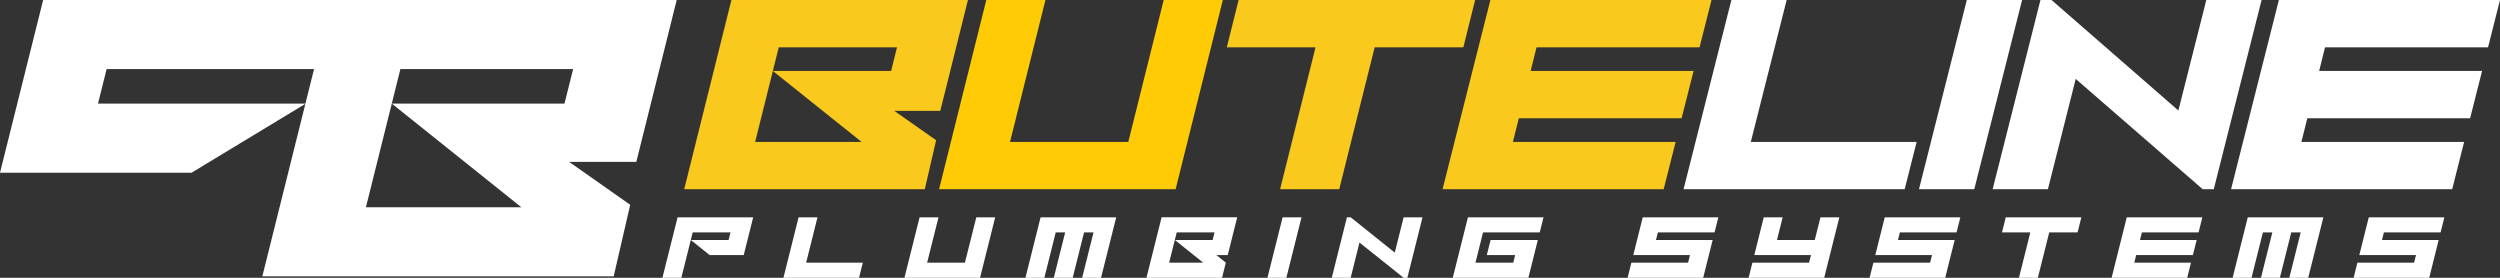 <?xml version="1.0" encoding="UTF-8"?>
<svg id="b" data-name="Layer_2" xmlns="http://www.w3.org/2000/svg" width="680.161" height="75.573" viewBox="0 0 680.161 75.573">
  <rect x="0" y="0" width="680.161" height="75.573" fill="#333333" stroke="none"/>
  <g id="c" data-name="Layer_1">
    <polygon points="611.144 16.433 615.298 0 611.144 0 600.258 0 592.658 30.065 558.146 0 555.138 0 546.131 35.635 542.125 51.482 546.131 51.482 557.166 51.482 564.727 21.467 599.277 51.482 602.284 51.482 611.144 16.433" fill="#fff"/>
    <polygon points="521.449 38.612 476.329 38.612 486.089 0 471.048 0 458.036 51.482 518.195 51.482 521.449 38.612" fill="#fff"/>
    <polygon points="676.91 12.871 680.161 0 620.002 0 611.144 35.049 606.991 51.482 611.144 51.482 667.149 51.482 670.403 38.612 626.129 38.612 627.736 32.176 672.029 32.176 675.282 19.307 630.952 19.307 632.56 12.871 676.91 12.871" fill="#fff"/>
    <polygon points="546.132 15.85 550.137 0 546.132 0 535.098 0 522.084 51.482 537.125 51.482 546.132 15.85" fill="#fff"/>
    <path d="M251.604,51.483l3.08-13.327-11.379-7.998h12.514l3.598-14.417L263.346,0h-64.354l-12.847,51.482h65.459ZM210.263,19.307l1.606-6.435h32.176l-1.606,6.435h-32.176l14.482,11.582,9.659,7.723h-28.959l4.818-19.305Z" fill="#f9c91e"/>
    <polygon points="457.508 32.176 460.76 19.306 416.431 19.306 418.039 12.871 462.387 12.871 465.64 0 405.482 0 396.9 33.949 392.47 51.482 396.9 51.482 452.627 51.482 455.881 38.612 411.606 38.612 413.214 32.176 457.508 32.176" fill="#f9c91e"/>
    <polygon points="316.602 0 306.966 38.612 274.789 38.612 284.425 0 268.336 0 259.417 35.741 255.489 51.482 259.417 51.482 319.842 51.482 332.689 0 316.602 0" fill="#ffcb05"/>
    <polygon points="398.122 12.871 401.333 0 396.901 0 336.98 0 333.769 12.871 357.906 12.871 348.269 51.482 364.358 51.482 373.993 12.871 396.901 12.871 398.122 12.871" fill="#f9c91e"/>
    <path d="M184.108,0H11.741L0,46.987h52.12l3.929-2.378,27.032-16.361-11.714,46.934h95.594l4.497-19.462-16.616-11.68h18.274L184.108,0ZM83.094,28.193H26.659l2.349-9.397h56.431l-2.345,9.397ZM153.578,28.193h-46.989l21.149,16.914,14.104,11.281h-42.29l9.382-37.592h46.989l-2.345,9.397Z" fill="#fff"/>
    <polygon points="180.224 75.573 184.349 59.12 204.916 59.12 202.337 69.403 193.082 69.403 187.943 65.29 198.227 65.29 198.742 63.233 188.459 63.233 185.366 75.573 180.224 75.573" fill="#fff"/>
    <polygon points="213.146 75.573 217.27 59.12 222.412 59.12 219.319 71.46 234.744 71.46 233.713 75.573 213.146 75.573" fill="#fff"/>
    <polygon points="246.067 75.573 250.191 59.12 255.333 59.12 252.24 71.46 262.523 71.46 265.616 59.12 270.758 59.12 266.634 75.573 246.067 75.573" fill="#fff"/>
    <polygon points="278.987 75.573 283.112 59.12 303.679 59.12 299.554 75.573 294.412 75.573 297.505 63.233 294.934 63.233 291.841 75.573 286.7 75.573 289.793 63.233 287.222 63.233 284.129 75.573 278.987 75.573" fill="#fff"/>
    <path d="M311.909,75.572l4.124-16.453h20.567l-2.577,10.283h-3.085l2.569,2.057-1.031,4.113h-20.567ZM327.337,71.459l-7.709-6.17h10.284l.515-2.057h-10.283l-2.062,8.227h9.255Z" fill="#fff"/>
    <polygon points="344.829 75.573 348.954 59.12 354.096 59.12 349.971 75.573 344.829 75.573" fill="#fff"/>
    <polygon points="362.326 75.573 366.45 59.12 367.478 59.12 379.468 68.729 381.875 59.12 387.017 59.12 382.893 75.573 381.864 75.573 369.864 65.981 367.468 75.573 362.326 75.573" fill="#fff"/>
    <polygon points="395.247 75.573 399.371 59.12 419.938 59.12 418.907 63.233 403.482 63.233 401.42 71.46 411.703 71.46 412.219 69.403 404.506 69.403 405.537 65.29 418.391 65.29 415.814 75.573 395.247 75.573" fill="#fff"/>
    <polygon points="442.809 75.573 443.84 71.46 459.265 71.46 459.781 69.403 444.356 69.403 446.934 59.12 467.501 59.12 466.469 63.233 451.044 63.233 450.528 65.29 465.953 65.29 463.376 75.573 442.809 75.573" fill="#fff"/>
    <polygon points="475.731 75.573 476.762 71.46 492.187 71.46 492.703 69.403 477.278 69.403 479.855 59.12 484.997 59.12 483.45 65.29 493.734 65.29 495.28 59.12 500.422 59.12 496.298 75.573 475.731 75.573" fill="#fff"/>
    <polygon points="508.652 75.573 509.683 71.46 525.108 71.46 525.624 69.403 510.199 69.403 512.776 59.12 533.343 59.12 532.312 63.233 516.887 63.233 516.371 65.29 531.796 65.29 529.219 75.573 508.652 75.573" fill="#fff"/>
    <polygon points="549.285 75.573 552.378 63.233 544.666 63.233 545.698 59.12 566.265 59.12 565.232 63.233 557.52 63.233 554.427 75.573 549.285 75.573" fill="#fff"/>
    <polygon points="574.494 75.573 578.618 59.12 599.185 59.12 598.154 63.233 582.729 63.233 582.213 65.29 597.638 65.29 596.607 69.403 581.182 69.403 580.667 71.46 596.092 71.46 595.061 75.573 574.494 75.573" fill="#fff"/>
    <polygon points="607.416 75.573 611.54 59.12 632.107 59.12 627.983 75.573 622.841 75.573 625.934 63.233 623.363 63.233 620.27 75.573 615.129 75.573 618.222 63.233 615.651 63.233 612.558 75.573 607.416 75.573" fill="#fff"/>
    <polygon points="640.336 75.573 641.367 71.46 656.792 71.46 657.308 69.403 641.883 69.403 644.461 59.12 665.028 59.12 663.996 63.233 648.571 63.233 648.055 65.29 663.48 65.29 660.903 75.573 640.336 75.573" fill="#fff"/>
  </g>
</svg>